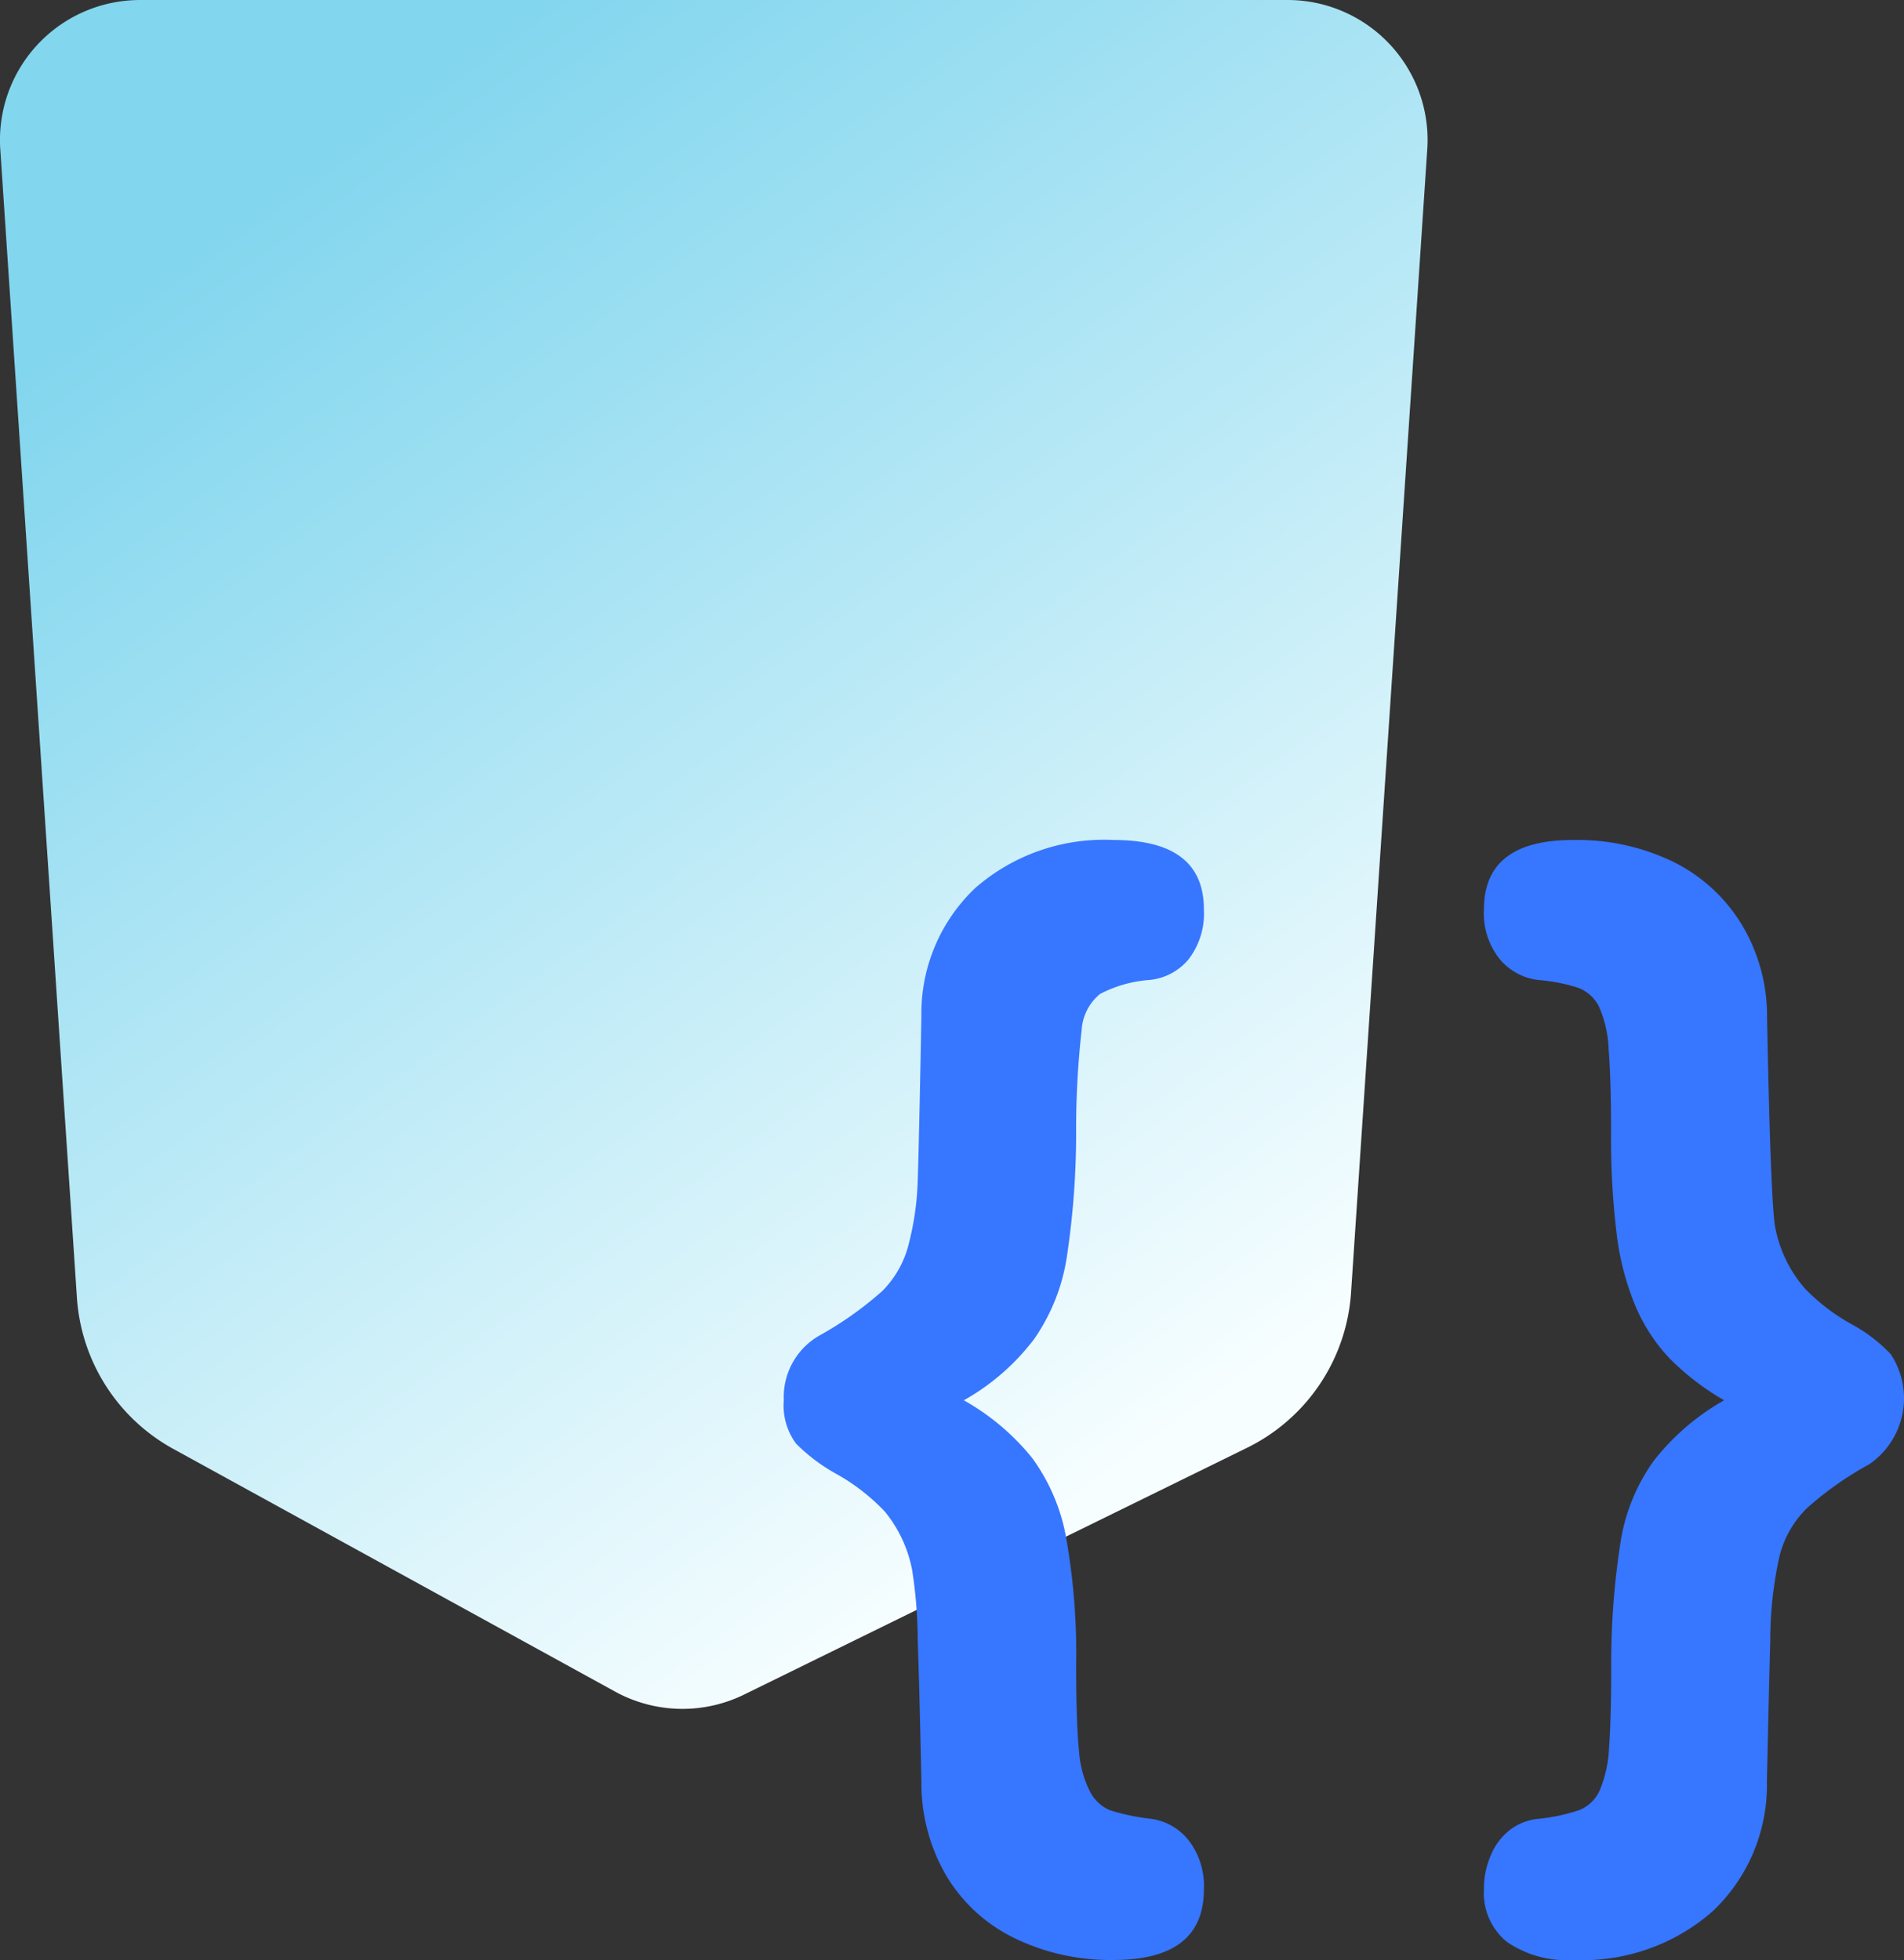 <svg id="wwp-2" xmlns="http://www.w3.org/2000/svg" xmlns:xlink="http://www.w3.org/1999/xlink" width="40.793" height="42" viewBox="0 0 40.793 42">
  <rect x="0" y="0" width="40.793" height="42" fill="#333333" stroke="none"/>
  <defs>
    <linearGradient id="linear-gradient" x1="0.253" y1="0.077" x2="0.742" y2="0.892" gradientUnits="objectBoundingBox">
      <stop offset="0" stop-color="#82d6ee"/>
      <stop offset="1" stop-color="#f7feff"/>
    </linearGradient>
  </defs>
  <path id="Path_3803" data-name="Path 3803" d="M7.207,3H31.793a3,3,0,0,1,3,3q0,.1-.007.2l-1.633,24.5a4,4,0,0,1-2.227,3.324L20.151,39.312a3,3,0,0,1-2.766-.063l-9.464-5.2a4,4,0,0,1-2.066-3.24L4.213,6.2A3,3,0,0,1,7.007,3.007q.1-.007.2-.007Z" transform="translate(-4.207 -3)" fill="url(#linear-gradient)"/>
  <g id="Group_2927" data-name="Group 2927" transform="translate(16.793 18)">
    <path id="Path_3804" data-name="Path 3804" d="M24.855,33.006a5.05,5.05,0,0,1,1.461,1.231,4.112,4.112,0,0,1,.737,1.737,14.25,14.25,0,0,1,.211,2.7q0,1.237.059,1.824a2.275,2.275,0,0,0,.237.893.858.858,0,0,0,.428.4,4.616,4.616,0,0,0,.855.181,1.239,1.239,0,0,1,.829.462A1.6,1.6,0,0,1,30,43.488Q30,45,28.066,45a4.68,4.68,0,0,1-2.138-.475,3.454,3.454,0,0,1-1.454-1.343,3.935,3.935,0,0,1-.526-1.993q-.039-1.9-.079-3.048a9.944,9.944,0,0,0-.118-1.487,2.8,2.8,0,0,0-.586-1.262,4.36,4.36,0,0,0-1.013-.793,3.86,3.86,0,0,1-.888-.662A1.37,1.37,0,0,1,21,33.006a1.517,1.517,0,0,1,.763-1.387,7.487,7.487,0,0,0,1.349-.956,2.161,2.161,0,0,0,.566-1.012,6.1,6.1,0,0,0,.191-1.349q.026-.731.079-3.517A3.7,3.7,0,0,1,25.1,22.031,4.191,4.191,0,0,1,28.066,21Q30,21,30,22.487a1.61,1.61,0,0,1-.322,1.062,1.243,1.243,0,0,1-.836.45,2.706,2.706,0,0,0-1.066.3,1.083,1.083,0,0,0-.395.775,19.042,19.042,0,0,0-.118,2.224,17.776,17.776,0,0,1-.2,2.642,4.186,4.186,0,0,1-.7,1.755,4.893,4.893,0,0,1-1.507,1.312Z" transform="translate(-21 -21)" fill="#3776ff"/>
    <path id="Path_3805" data-name="Path 3805" d="M41.145,33.006a5.606,5.606,0,0,1-1.158-.887,3.767,3.767,0,0,1-.737-1.124,5.793,5.793,0,0,1-.408-1.568,16.671,16.671,0,0,1-.118-2.13q0-1.187-.053-1.818a2.43,2.43,0,0,0-.211-.918.826.826,0,0,0-.441-.394A3.778,3.778,0,0,0,37.158,24a1.273,1.273,0,0,1-.822-.45A1.568,1.568,0,0,1,36,22.487Q36,21,37.908,21a4.711,4.711,0,0,1,2.151.469,3.561,3.561,0,0,1,1.461,1.337,3.8,3.8,0,0,1,.546,1.98q.079,4.148.184,4.56a2.81,2.81,0,0,0,.618,1.256,4.252,4.252,0,0,0,.987.762,3.346,3.346,0,0,1,.862.656,1.714,1.714,0,0,1-.467,2.361,7.084,7.084,0,0,0-1.336.943,2.188,2.188,0,0,0-.579,1.012,8.325,8.325,0,0,0-.2,1.818q-.033,1.212-.072,3.036A3.718,3.718,0,0,1,40.9,43.957,4.227,4.227,0,0,1,37.908,45a2.248,2.248,0,0,1-1.414-.387A1.344,1.344,0,0,1,36,43.488a1.788,1.788,0,0,1,.158-.756,1.324,1.324,0,0,1,.414-.531,1.206,1.206,0,0,1,.586-.225,3.987,3.987,0,0,0,.882-.187.811.811,0,0,0,.441-.425,2.648,2.648,0,0,0,.2-.918q.046-.606.046-1.768a16.7,16.7,0,0,1,.211-2.7,4.064,4.064,0,0,1,.7-1.674,5.081,5.081,0,0,1,1.513-1.3Z" transform="translate(-21 -21)" fill="#3776ff"/>
  </g>
</svg>
